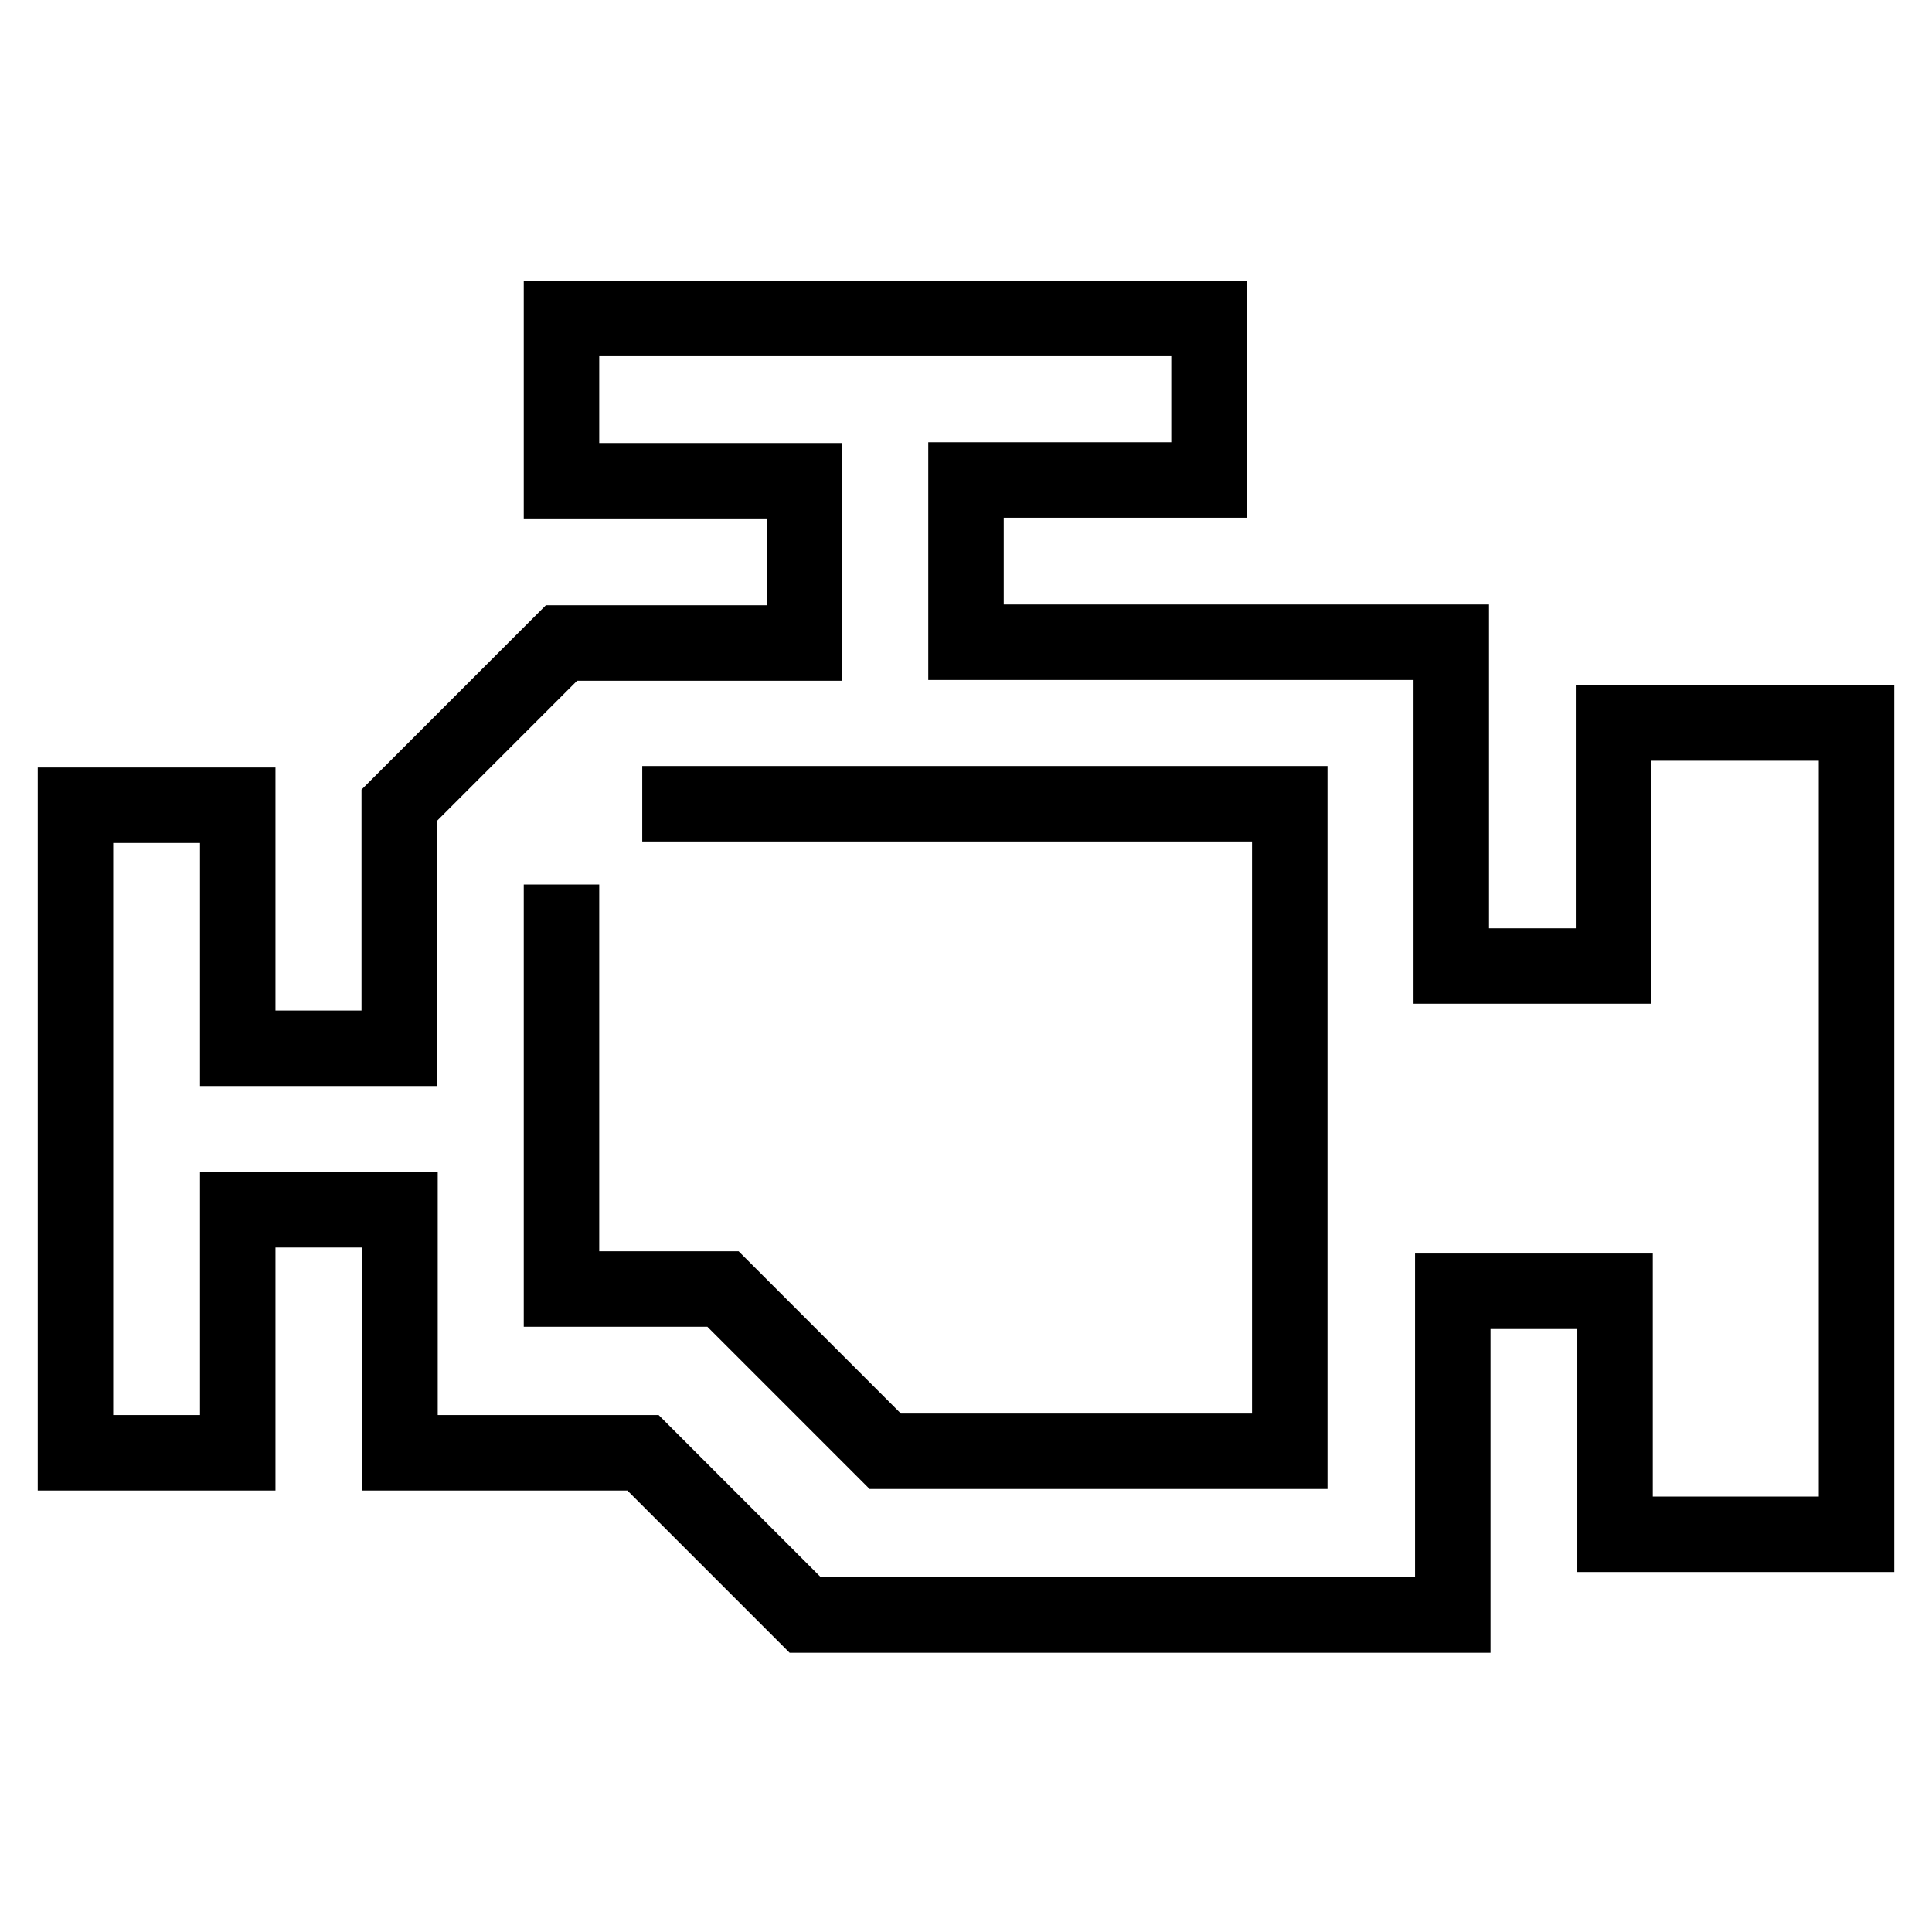 <?xml version="1.0" encoding="utf-8"?>
<!-- Svg Vector Icons : http://www.onlinewebfonts.com/icon -->
<!DOCTYPE svg PUBLIC "-//W3C//DTD SVG 1.1//EN" "http://www.w3.org/Graphics/SVG/1.1/DTD/svg11.dtd">
<svg version="1.1" xmlns="http://www.w3.org/2000/svg" xmlns:xlink="http://www.w3.org/1999/xlink" x="0px" y="0px" viewBox="0 0 256 256" enable-background="new 0 0 256 256" xml:space="preserve">
<g> <path stroke-width="10" fill-opacity="0" stroke="#000000"  d="M85.1,106.5h85.8v85.8h-53.6l-21.5-21.5H74.4v-53.6 M74.4,42.2v21.5h32.2v21.5H74.4l-21.5,21.5v32.2H31.5 v-32.2H10v85.8h21.5v-32.2h21.5v32.2h32.2l21.5,21.5h85.8v-42.9h21.5v32.2H246V95.8h-32.2V128h-21.5V85.1H128V63.6h32.2V42.2H74.4z "/></g>
</svg>